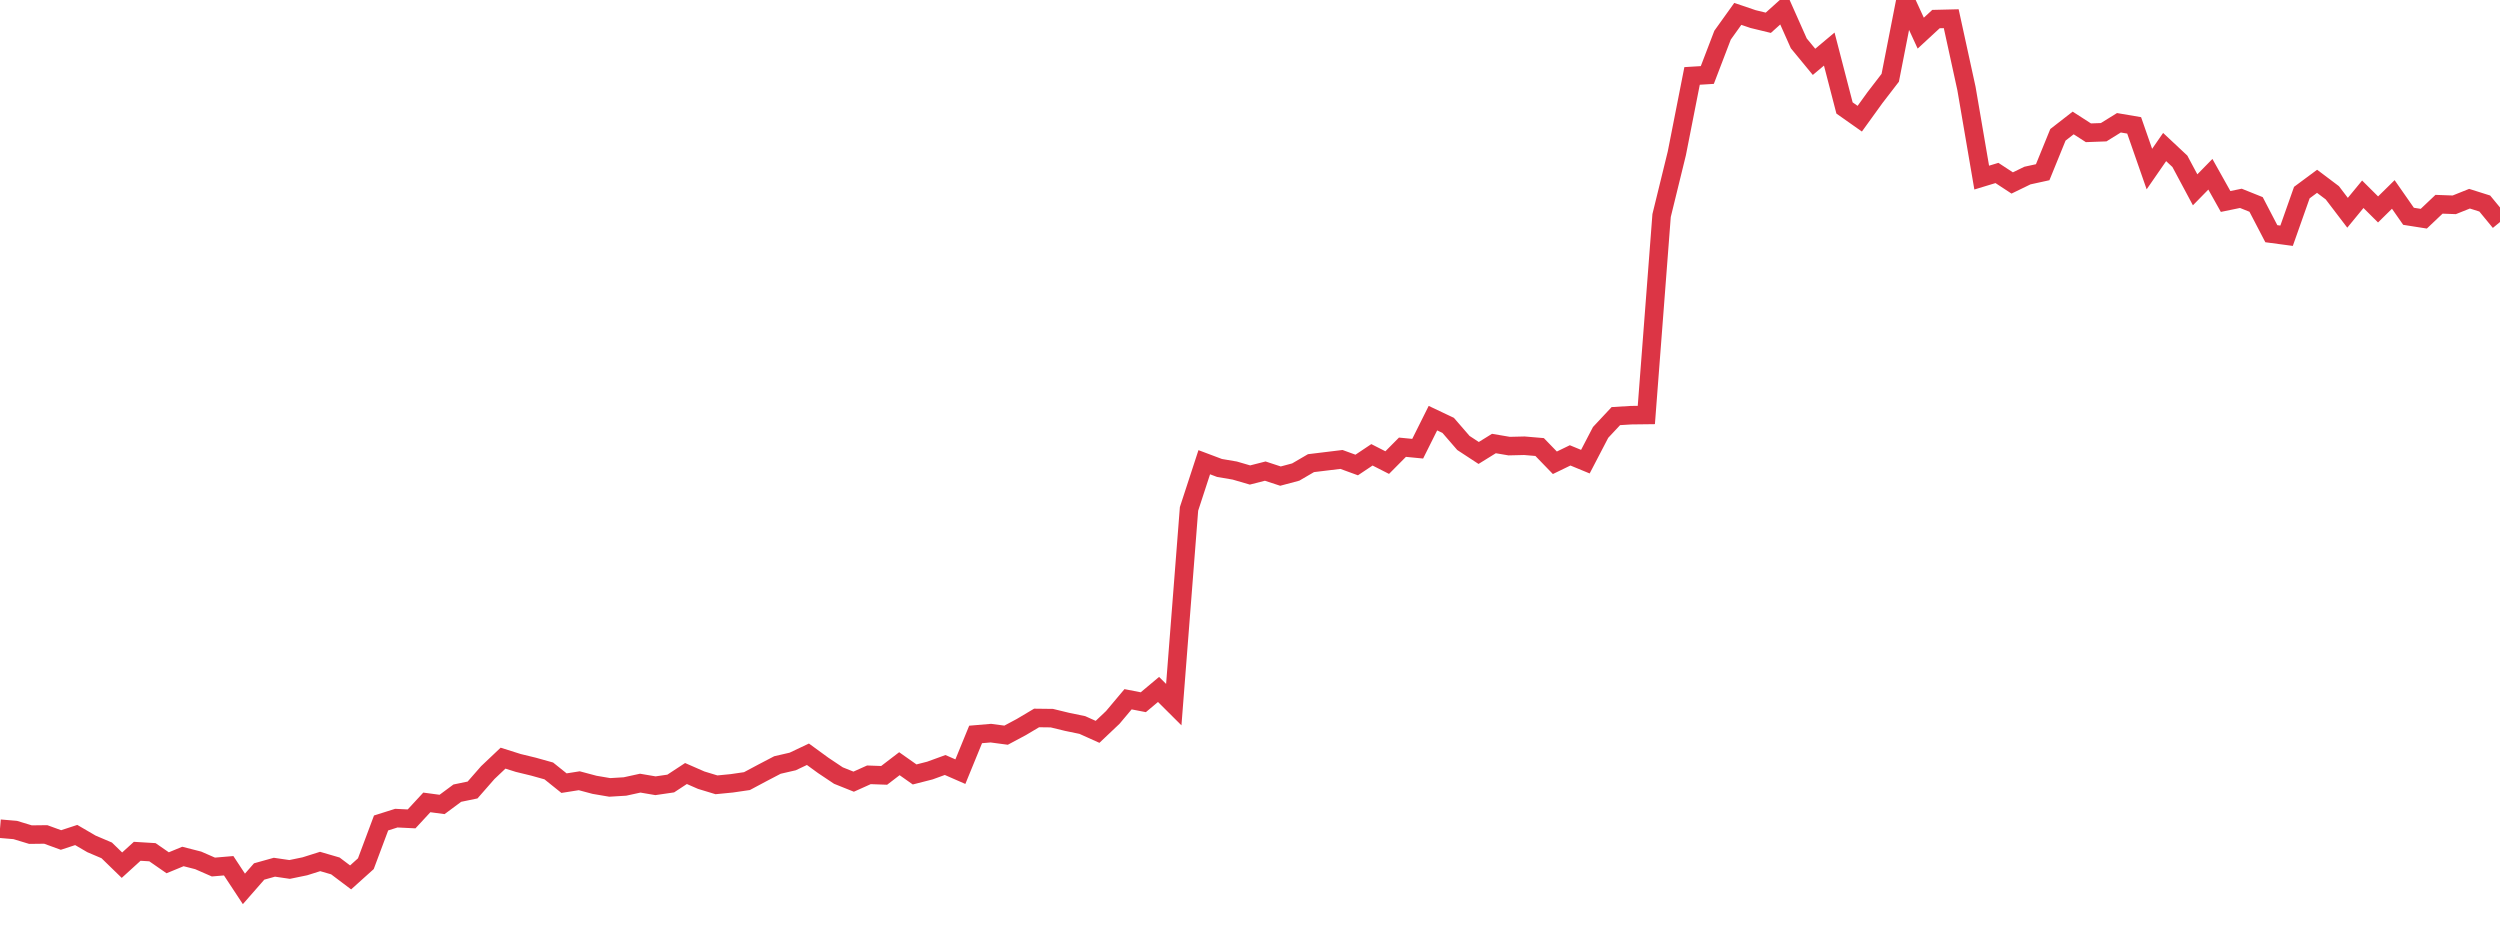 <?xml version="1.0" standalone="no"?>
<!DOCTYPE svg PUBLIC "-//W3C//DTD SVG 1.1//EN" "http://www.w3.org/Graphics/SVG/1.1/DTD/svg11.dtd">
<svg width="135" height="50" viewBox="0 0 135 50" preserveAspectRatio="none" class="sparkline" xmlns="http://www.w3.org/2000/svg"
xmlns:xlink="http://www.w3.org/1999/xlink"><path  class="sparkline--line" d="M 0 44.75 L 0 44.75 L 0.823 44.82 L 1.646 45.07 L 2.47 45.06 L 3.293 45.36 L 4.116 45.09 L 4.939 45.57 L 5.762 45.92 L 6.585 46.72 L 7.409 45.97 L 8.232 46.02 L 9.055 46.59 L 9.878 46.25 L 10.701 46.46 L 11.524 46.82 L 12.348 46.75 L 13.171 48 L 13.994 47.06 L 14.817 46.83 L 15.64 46.95 L 16.463 46.78 L 17.287 46.52 L 18.11 46.76 L 18.933 47.38 L 19.756 46.64 L 20.579 44.44 L 21.402 44.18 L 22.226 44.22 L 23.049 43.33 L 23.872 43.44 L 24.695 42.83 L 25.518 42.66 L 26.341 41.72 L 27.165 40.94 L 27.988 41.2 L 28.811 41.4 L 29.634 41.63 L 30.457 42.29 L 31.28 42.16 L 32.104 42.38 L 32.927 42.52 L 33.75 42.47 L 34.573 42.29 L 35.396 42.43 L 36.22 42.31 L 37.043 41.77 L 37.866 42.13 L 38.689 42.38 L 39.512 42.3 L 40.335 42.18 L 41.159 41.74 L 41.982 41.31 L 42.805 41.12 L 43.628 40.73 L 44.451 41.33 L 45.274 41.88 L 46.098 42.21 L 46.921 41.84 L 47.744 41.87 L 48.567 41.24 L 49.39 41.82 L 50.213 41.61 L 51.037 41.31 L 51.86 41.67 L 52.683 39.66 L 53.506 39.59 L 54.329 39.7 L 55.152 39.26 L 55.976 38.77 L 56.799 38.78 L 57.622 38.98 L 58.445 39.15 L 59.268 39.52 L 60.091 38.74 L 60.915 37.76 L 61.738 37.92 L 62.561 37.23 L 63.384 38.05 L 64.207 27.48 L 65.03 24.96 L 65.854 25.27 L 66.677 25.41 L 67.5 25.65 L 68.323 25.44 L 69.146 25.71 L 69.97 25.49 L 70.793 25.01 L 71.616 24.91 L 72.439 24.81 L 73.262 25.11 L 74.085 24.56 L 74.909 24.98 L 75.732 24.15 L 76.555 24.23 L 77.378 22.58 L 78.201 22.97 L 79.024 23.92 L 79.848 24.46 L 80.671 23.95 L 81.494 24.09 L 82.317 24.07 L 83.14 24.14 L 83.963 24.99 L 84.787 24.59 L 85.61 24.93 L 86.433 23.35 L 87.256 22.47 L 88.079 22.42 L 88.902 22.41 L 89.726 11.64 L 90.549 8.28 L 91.372 4.1 L 92.195 4.05 L 93.018 1.9 L 93.841 0.75 L 94.665 1.03 L 95.488 1.23 L 96.311 0.49 L 97.134 2.34 L 97.957 3.34 L 98.78 2.65 L 99.604 5.83 L 100.427 6.41 L 101.25 5.27 L 102.073 4.2 L 102.896 0 L 103.72 1.79 L 104.543 1.03 L 105.366 1.01 L 106.189 4.78 L 107.012 9.59 L 107.835 9.34 L 108.659 9.88 L 109.482 9.48 L 110.305 9.3 L 111.128 7.28 L 111.951 6.64 L 112.774 7.17 L 113.598 7.14 L 114.421 6.63 L 115.244 6.77 L 116.067 9.13 L 116.89 7.94 L 117.713 8.71 L 118.537 10.25 L 119.36 9.41 L 120.183 10.88 L 121.006 10.71 L 121.829 11.04 L 122.652 12.62 L 123.476 12.73 L 124.299 10.4 L 125.122 9.79 L 125.945 10.41 L 126.768 11.49 L 127.591 10.49 L 128.415 11.31 L 129.238 10.5 L 130.061 11.68 L 130.884 11.81 L 131.707 11.03 L 132.53 11.06 L 133.354 10.73 L 134.177 10.99 L 135 11.99" fill="none" stroke-width="1" stroke="#dc3545"></path></svg>